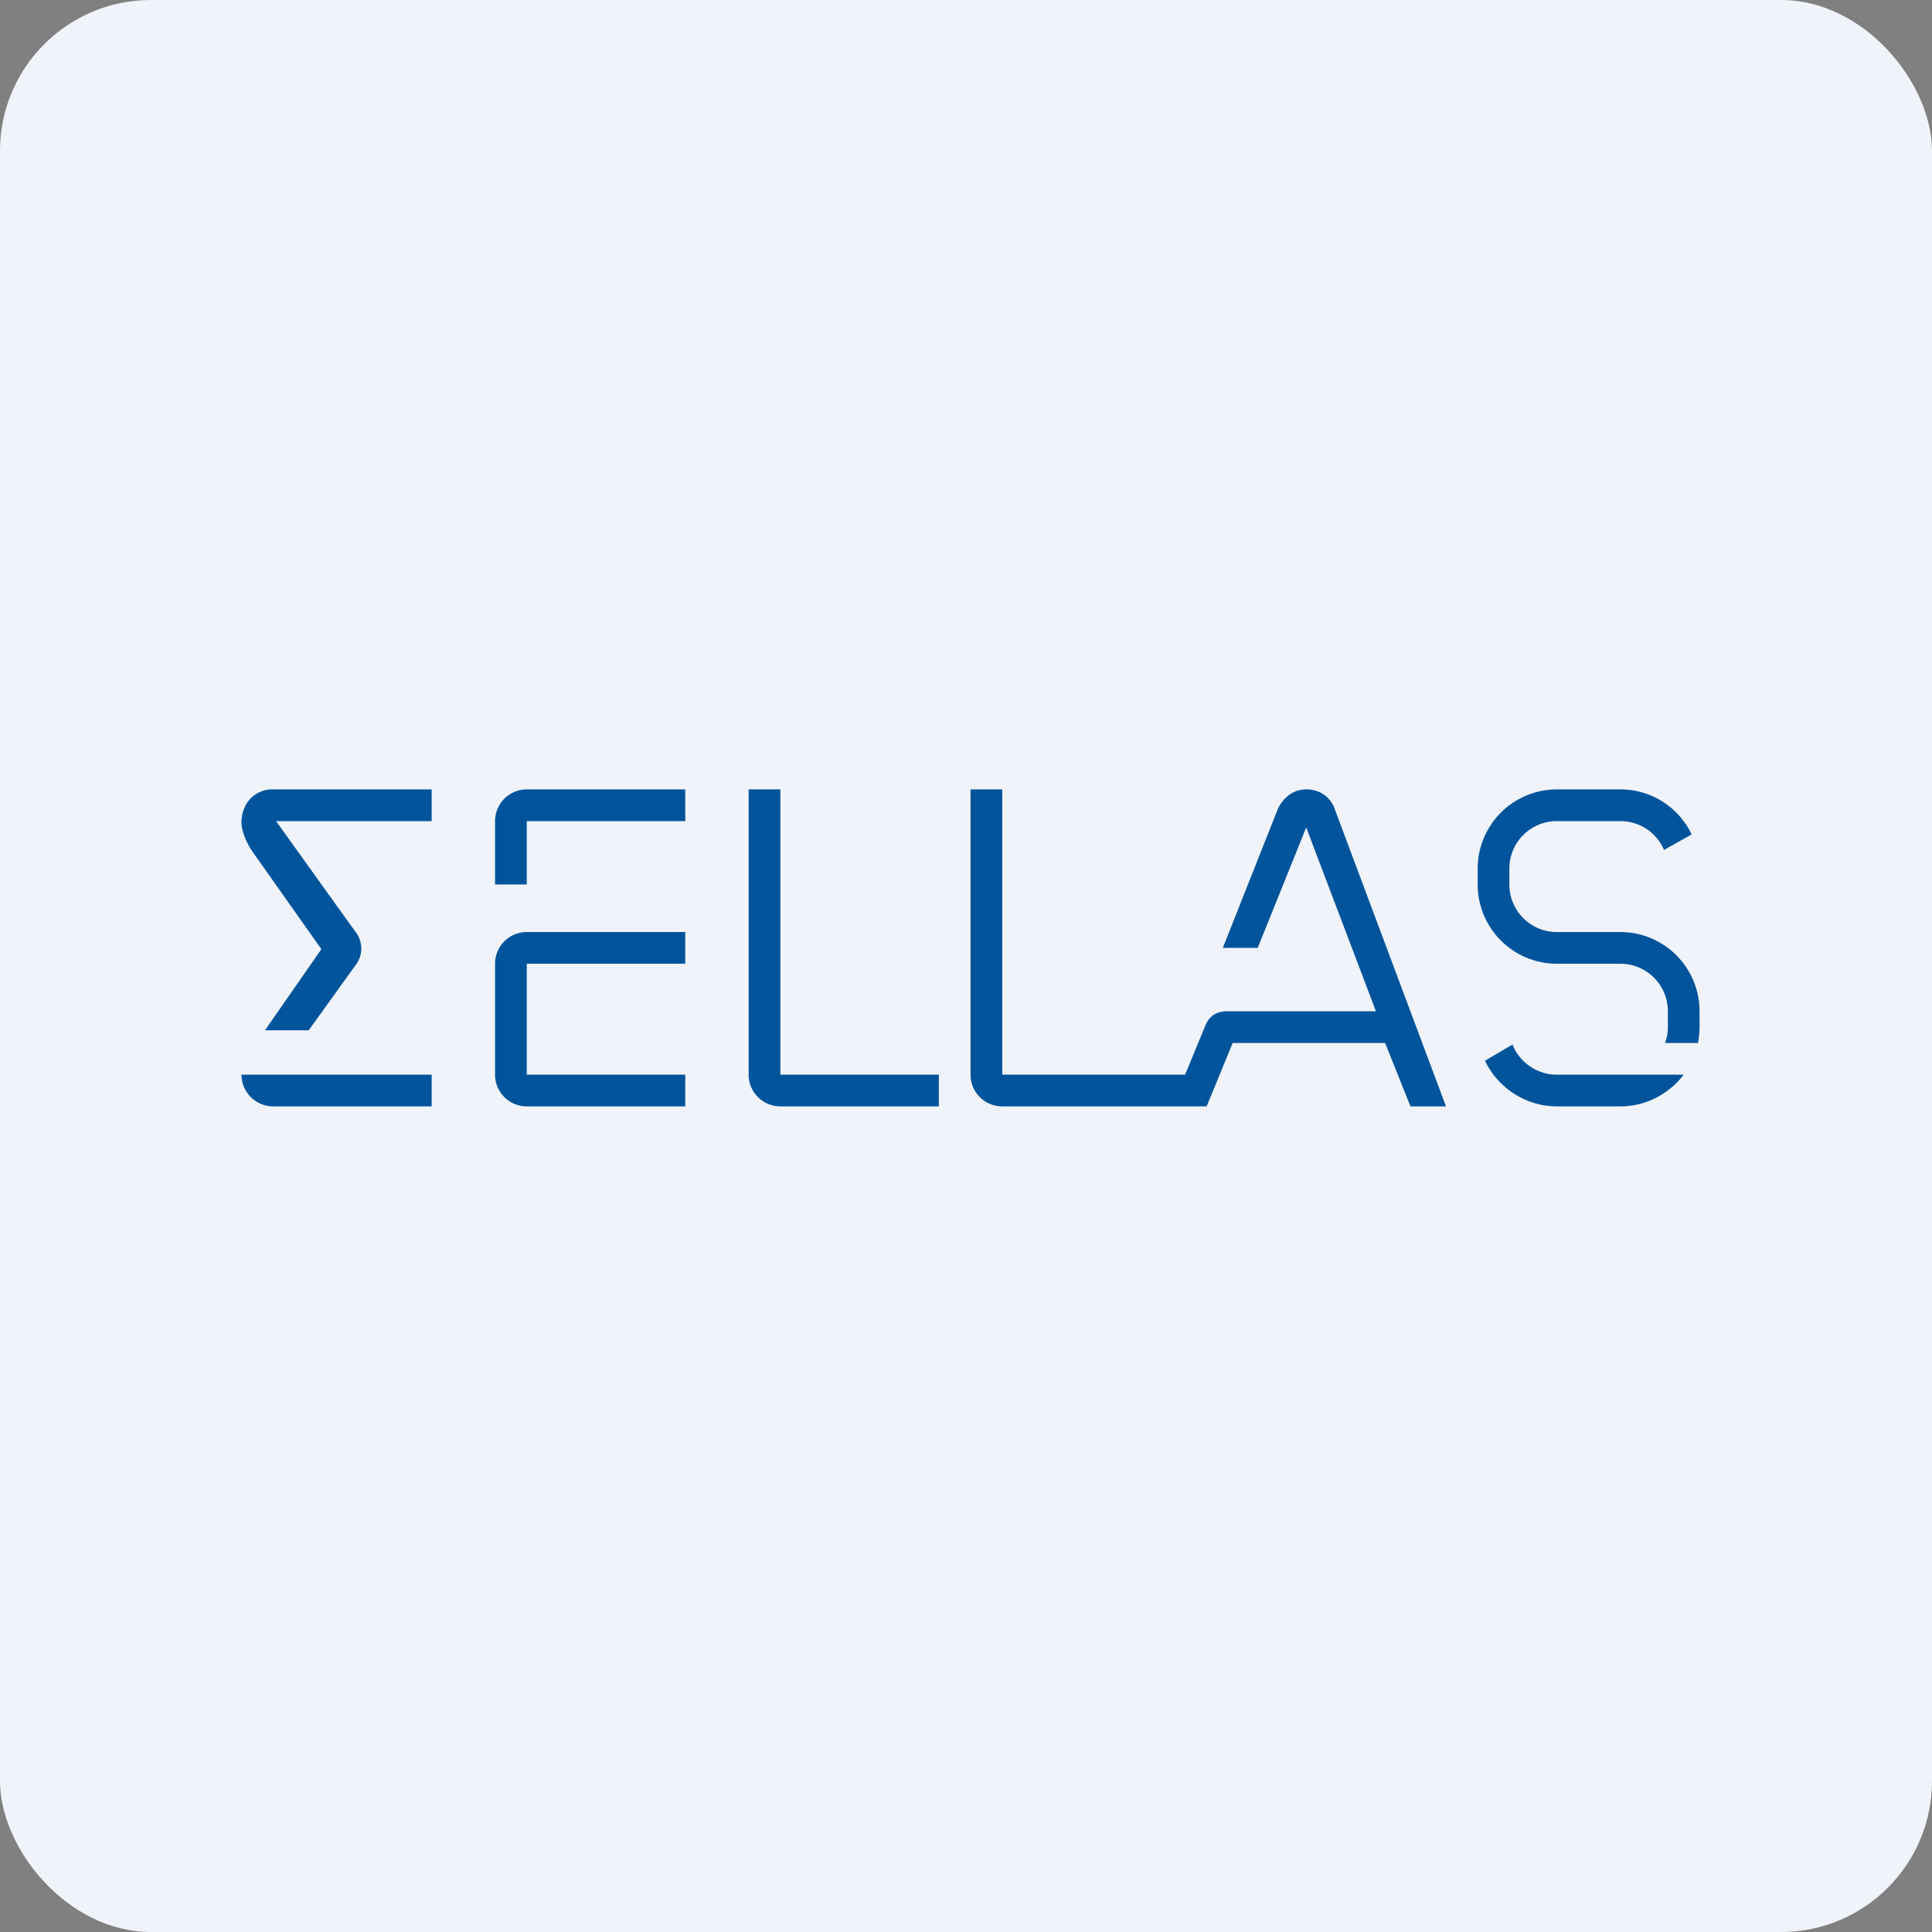 <!-- by FastBull --><svg xmlns="http://www.w3.org/2000/svg" width="64" height="64" viewBox="0 0 64 64"><rect x="0" y="0" width="64" height="64" fill="#808080" stroke="none"/><rect x="0" y="0" width="64" height="64" rx="5" ry="5" fill="#F0F3FA" /><path fill="#eff5f8" d="" /><path d="M 14.3,26.15 L 8.998,26.15 C 8.62,26.15 8.053,26.423 8,27.179 C 7.979,27.358 8.063,27.799 8.42,28.292 L 10.646,31.442 L 8.777,34.13 L 10.226,34.13 L 11.79,31.956 A 0.892,0.892 0 0,0 11.79,30.886 C 11.476,30.455 9.145,27.2 9.145,27.2 L 14.3,27.2 L 14.3,26.15 Z M 14.3,35.6 L 8,35.6 A 1.05,1.05 0 0,0 9.05,36.65 L 14.3,36.65 L 14.3,35.6 Z M 25.85,26.15 L 24.8,26.15 L 24.8,35.6 A 1.05,1.05 0 0,0 25.85,36.65 L 31.1,36.65 L 31.1,35.6 L 25.85,35.6 L 25.85,26.15 Z M 17.45,27.2 L 22.7,27.2 L 22.7,26.15 L 17.45,26.15 A 1.05,1.05 0 0,0 16.4,27.2 L 16.4,29.3 L 17.45,29.3 L 17.45,27.2 Z M 17.45,31.925 L 22.7,31.925 L 22.7,30.875 L 17.45,30.875 A 1.05,1.05 0 0,0 16.4,31.883 L 16.4,35.642 A 1.05,1.05 0 0,0 17.45,36.65 L 22.7,36.65 L 22.7,35.6 L 17.45,35.6 L 17.45,31.925 Z M 32.15,26.15 L 33.2,26.15 L 33.2,35.6 L 39.258,35.6 L 39.92,33.993 C 40.004,33.804 40.151,33.5 40.655,33.5 L 45.58,33.5 L 43.27,27.41 L 41.663,31.4 L 40.508,31.4 L 42.325,26.811 C 42.471,26.486 42.786,26.15 43.27,26.15 C 43.752,26.15 44.047,26.423 44.183,26.717 L 47.9,36.65 L 46.724,36.65 L 45.884,34.55 L 40.834,34.55 L 39.972,36.65 L 33.2,36.65 A 1.05,1.05 0 0,1 32.15,35.6 L 32.15,26.15 Z M 48.95,28.775 A 2.625,2.625 0 0,1 51.575,26.15 L 53.675,26.15 C 54.725,26.15 55.617,26.759 56.038,27.641 L 55.124,28.155 A 1.575,1.575 0 0,0 53.675,27.2 L 51.575,27.2 C 50.703,27.2 50,27.904 50,28.775 L 50,29.3 C 50,30.172 50.703,30.875 51.575,30.875 L 53.675,30.875 A 2.625,2.625 0 0,1 56.3,33.5 L 56.3,34.025 C 56.3,34.203 56.279,34.382 56.248,34.55 L 55.156,34.55 C 55.218,34.382 55.25,34.214 55.25,34.025 L 55.25,33.5 C 55.25,32.629 54.547,31.925 53.675,31.925 L 51.575,31.925 A 2.625,2.625 0 0,1 48.95,29.3 L 48.95,28.775 Z M 49.191,35.138 L 50.105,34.602 C 50.336,35.191 50.913,35.6 51.575,35.6 L 55.775,35.6 C 55.292,36.23 54.536,36.65 53.675,36.65 L 51.575,36.65 C 50.525,36.65 49.611,36.02 49.191,35.138 Z" fill="#00549c" /></svg>